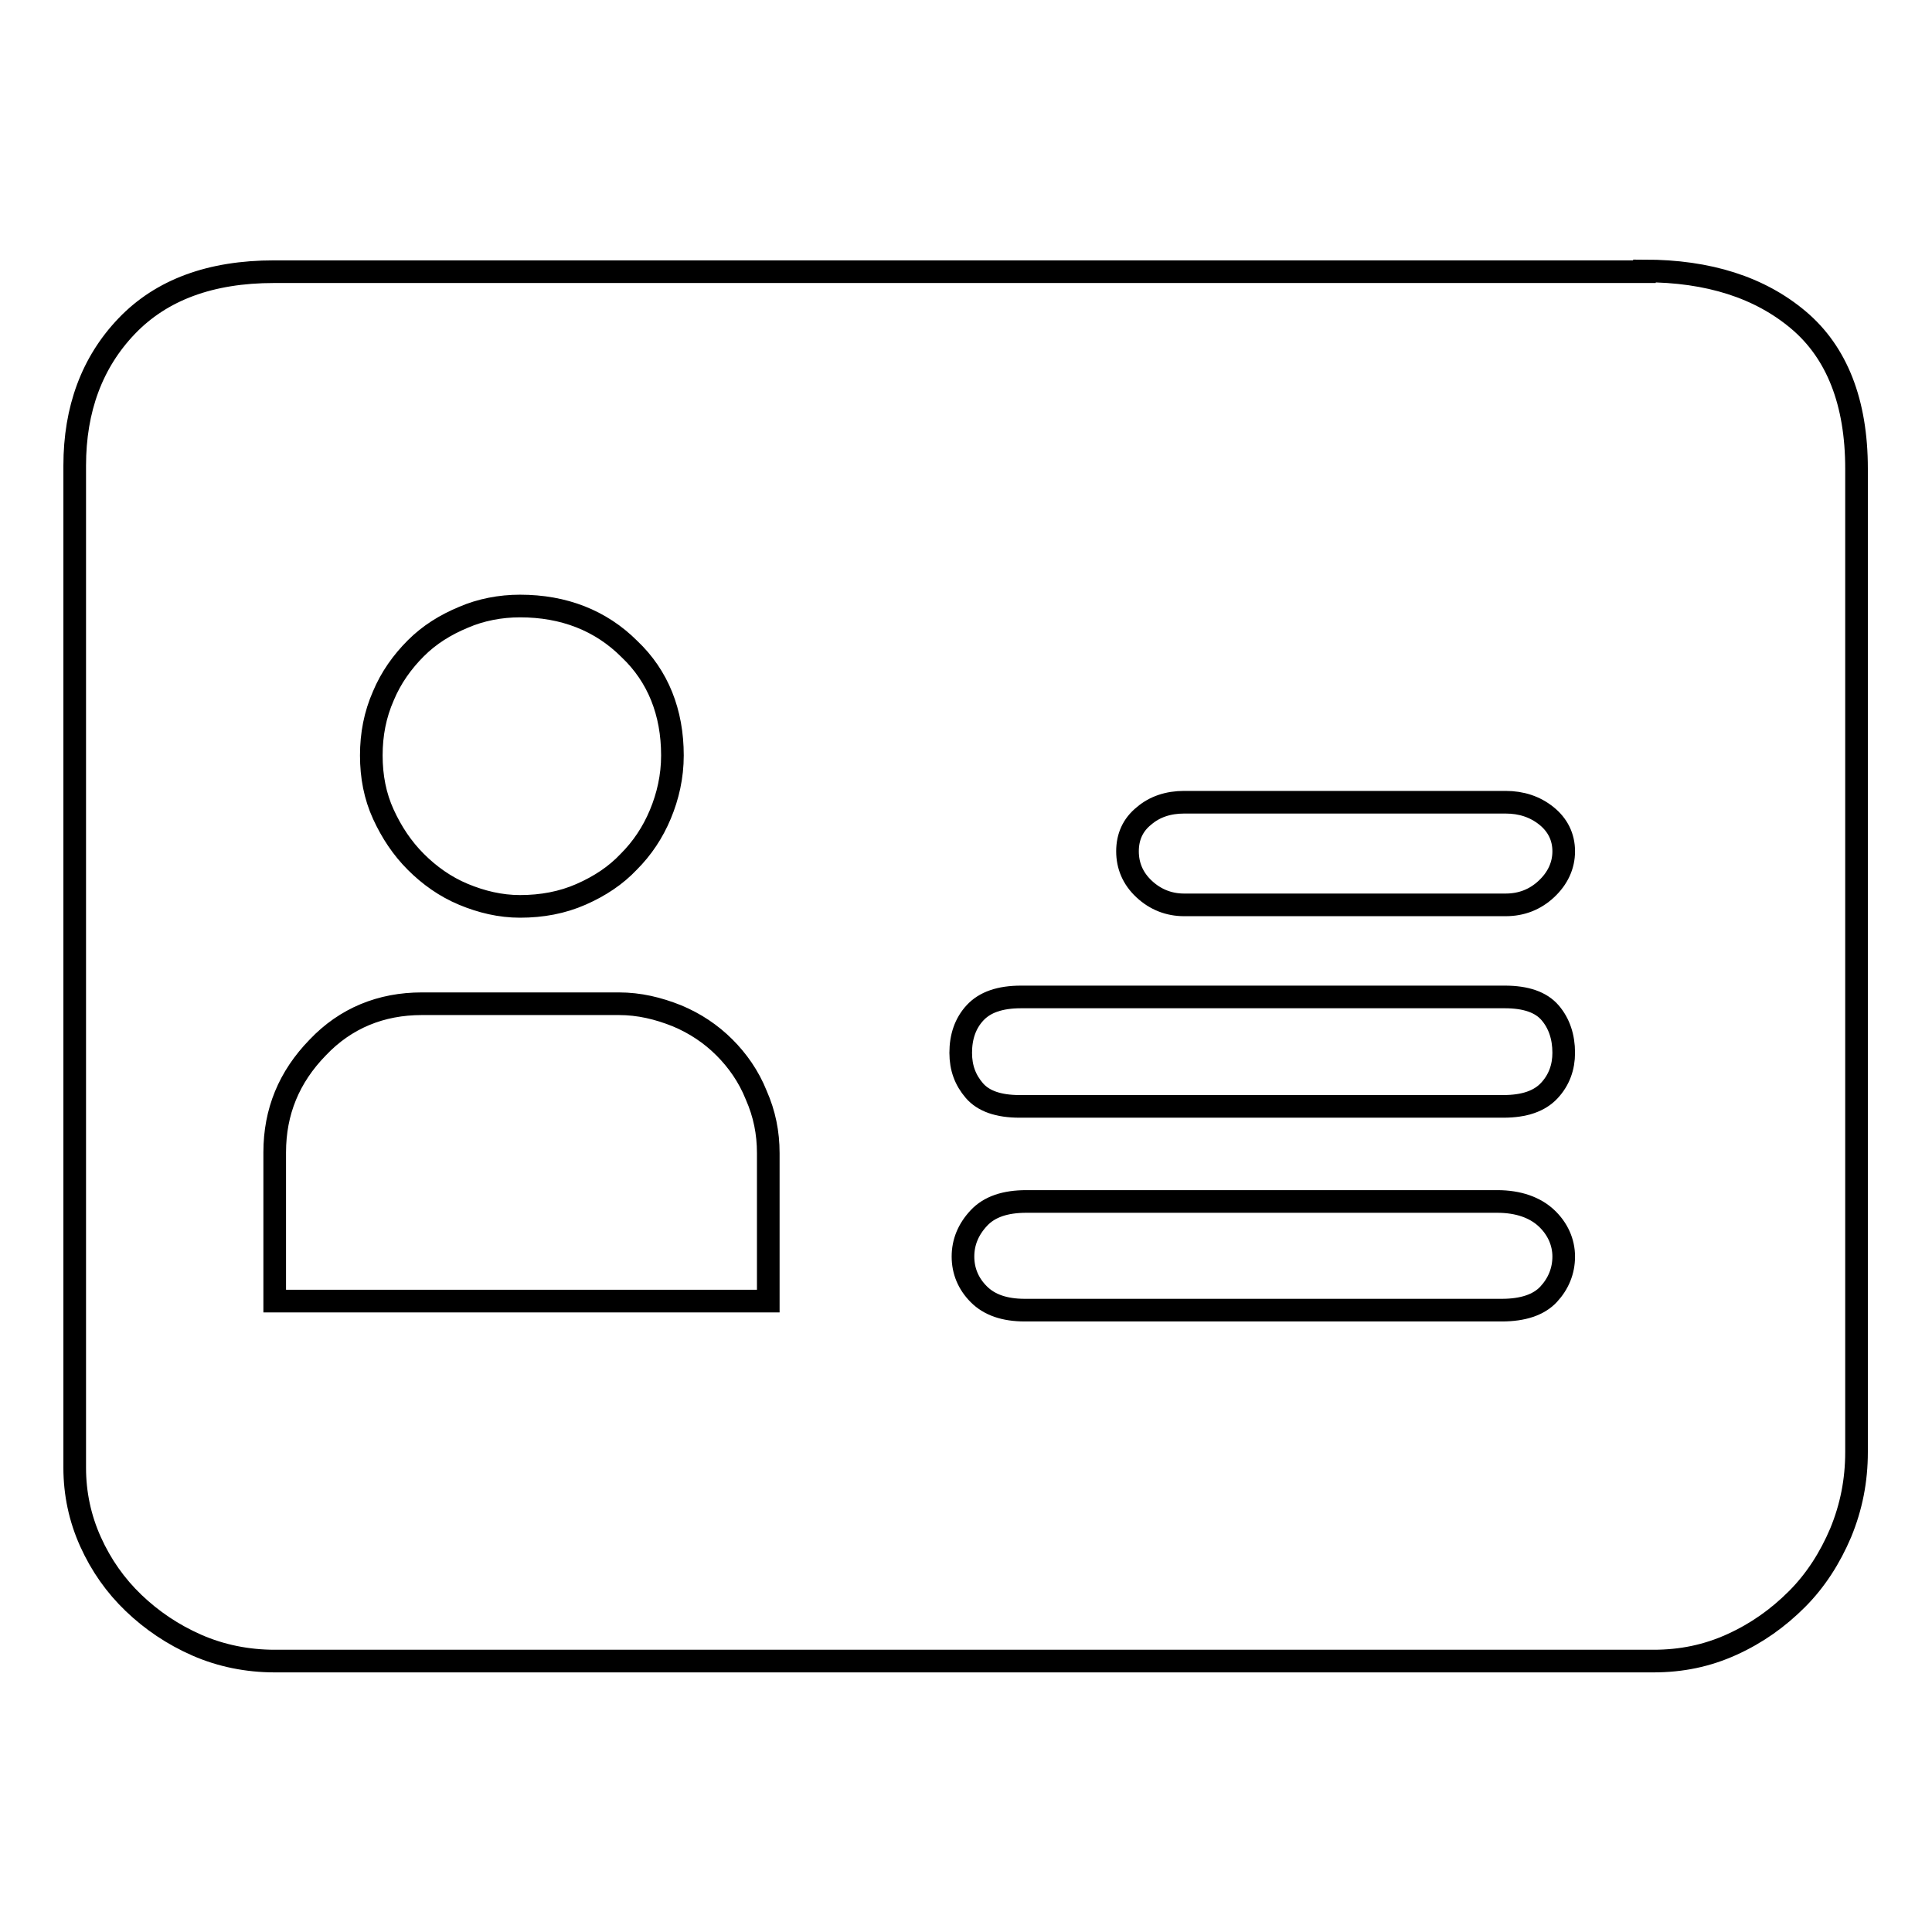 <?xml version="1.0" encoding="utf-8"?>
<!-- Svg Vector Icons : http://www.onlinewebfonts.com/icon -->
<!DOCTYPE svg PUBLIC "-//W3C//DTD SVG 1.1//EN" "http://www.w3.org/Graphics/SVG/1.1/DTD/svg11.dtd">
<svg version="1.1" xmlns="http://www.w3.org/2000/svg" xmlns:xlink="http://www.w3.org/1999/xlink" x="0px" y="0px" viewBox="0 0 256 256" enable-background="new 0 0 256 256" xml:space="preserve">
<g><g><path stroke-width="3" fill-opacity="0" stroke="#000000"  d="M217.9,35.9c8.5,0,15.3,2.2,20.4,6.5c5.1,4.3,7.7,10.9,7.7,19.7v130.3c0,3.8-0.7,7.3-2.1,10.7c-1.4,3.3-3.3,6.3-5.8,8.8c-2.5,2.5-5.3,4.5-8.6,6c-3.3,1.5-6.7,2.2-10.4,2.2H36.4c-3.6,0-7.1-0.7-10.3-2.1c-3.2-1.4-6-3.3-8.4-5.6c-2.4-2.3-4.3-5-5.7-8.1c-1.4-3.1-2.1-6.4-2.1-9.8V61.7c0-7.5,2.3-13.7,6.9-18.5c4.6-4.8,11.1-7.2,19.5-7.2H217.9L217.9,35.9z M68.9,80.3c-2.6,0-5.2,0.5-7.5,1.5c-2.4,1-4.5,2.3-6.3,4.1c-1.8,1.8-3.3,3.9-4.3,6.3c-1.1,2.5-1.6,5.1-1.6,7.9s0.5,5.4,1.6,7.8c1.1,2.4,2.5,4.5,4.3,6.3c1.8,1.8,3.9,3.3,6.3,4.3c2.4,1,4.9,1.6,7.5,1.6c2.9,0,5.6-0.5,8.1-1.6c2.5-1.1,4.6-2.5,6.3-4.3c1.8-1.8,3.2-3.9,4.2-6.3c1-2.4,1.6-5,1.6-7.8c0-5.7-1.9-10.5-5.7-14.1C79.6,82.2,74.7,80.3,68.9,80.3L68.9,80.3z M101.8,152.8c0-2.7-0.5-5.2-1.6-7.7c-1-2.5-2.5-4.6-4.2-6.3c-1.8-1.8-3.9-3.2-6.3-4.2c-2.5-1-5-1.6-7.7-1.6H55.9c-5.4,0-10.1,1.9-13.8,5.8c-3.8,3.9-5.7,8.5-5.7,13.9v0.8v18.9h65.4v-18.9V152.8L101.8,152.8z M199,173.6c2.8,0,4.9-0.7,6.2-2.1c1.3-1.4,2-3.1,2-5s-0.8-3.7-2.3-5.1s-3.7-2.2-6.5-2.2h-62.4c-2.8,0-4.9,0.7-6.3,2.2c-1.4,1.5-2.1,3.2-2.1,5.1s0.7,3.6,2.1,5c1.4,1.4,3.4,2.1,6.1,2.1H199L199,173.6z M199.2,146.6c2.8,0,4.8-0.7,6.1-2.1c1.3-1.4,1.9-3.1,1.9-5c0-2.1-0.6-3.9-1.8-5.3c-1.2-1.4-3.2-2.1-6-2.1h-64.1c-2.8,0-4.8,0.7-6.1,2.1c-1.3,1.4-1.9,3.2-1.9,5.3c0,2,0.6,3.6,1.8,5c1.2,1.4,3.2,2.1,6,2.1H199.2L199.2,146.6z M199.5,119.9c2.1,0,3.9-0.7,5.4-2.1c1.5-1.4,2.3-3.1,2.3-5s-0.8-3.5-2.3-4.7c-1.5-1.2-3.3-1.8-5.4-1.8h-42.6c-2.1,0-3.9,0.6-5.3,1.8c-1.5,1.2-2.2,2.8-2.2,4.7s0.7,3.6,2.2,5c1.5,1.4,3.3,2.1,5.3,2.1H199.5L199.5,119.9z"/></g></g>
</svg>